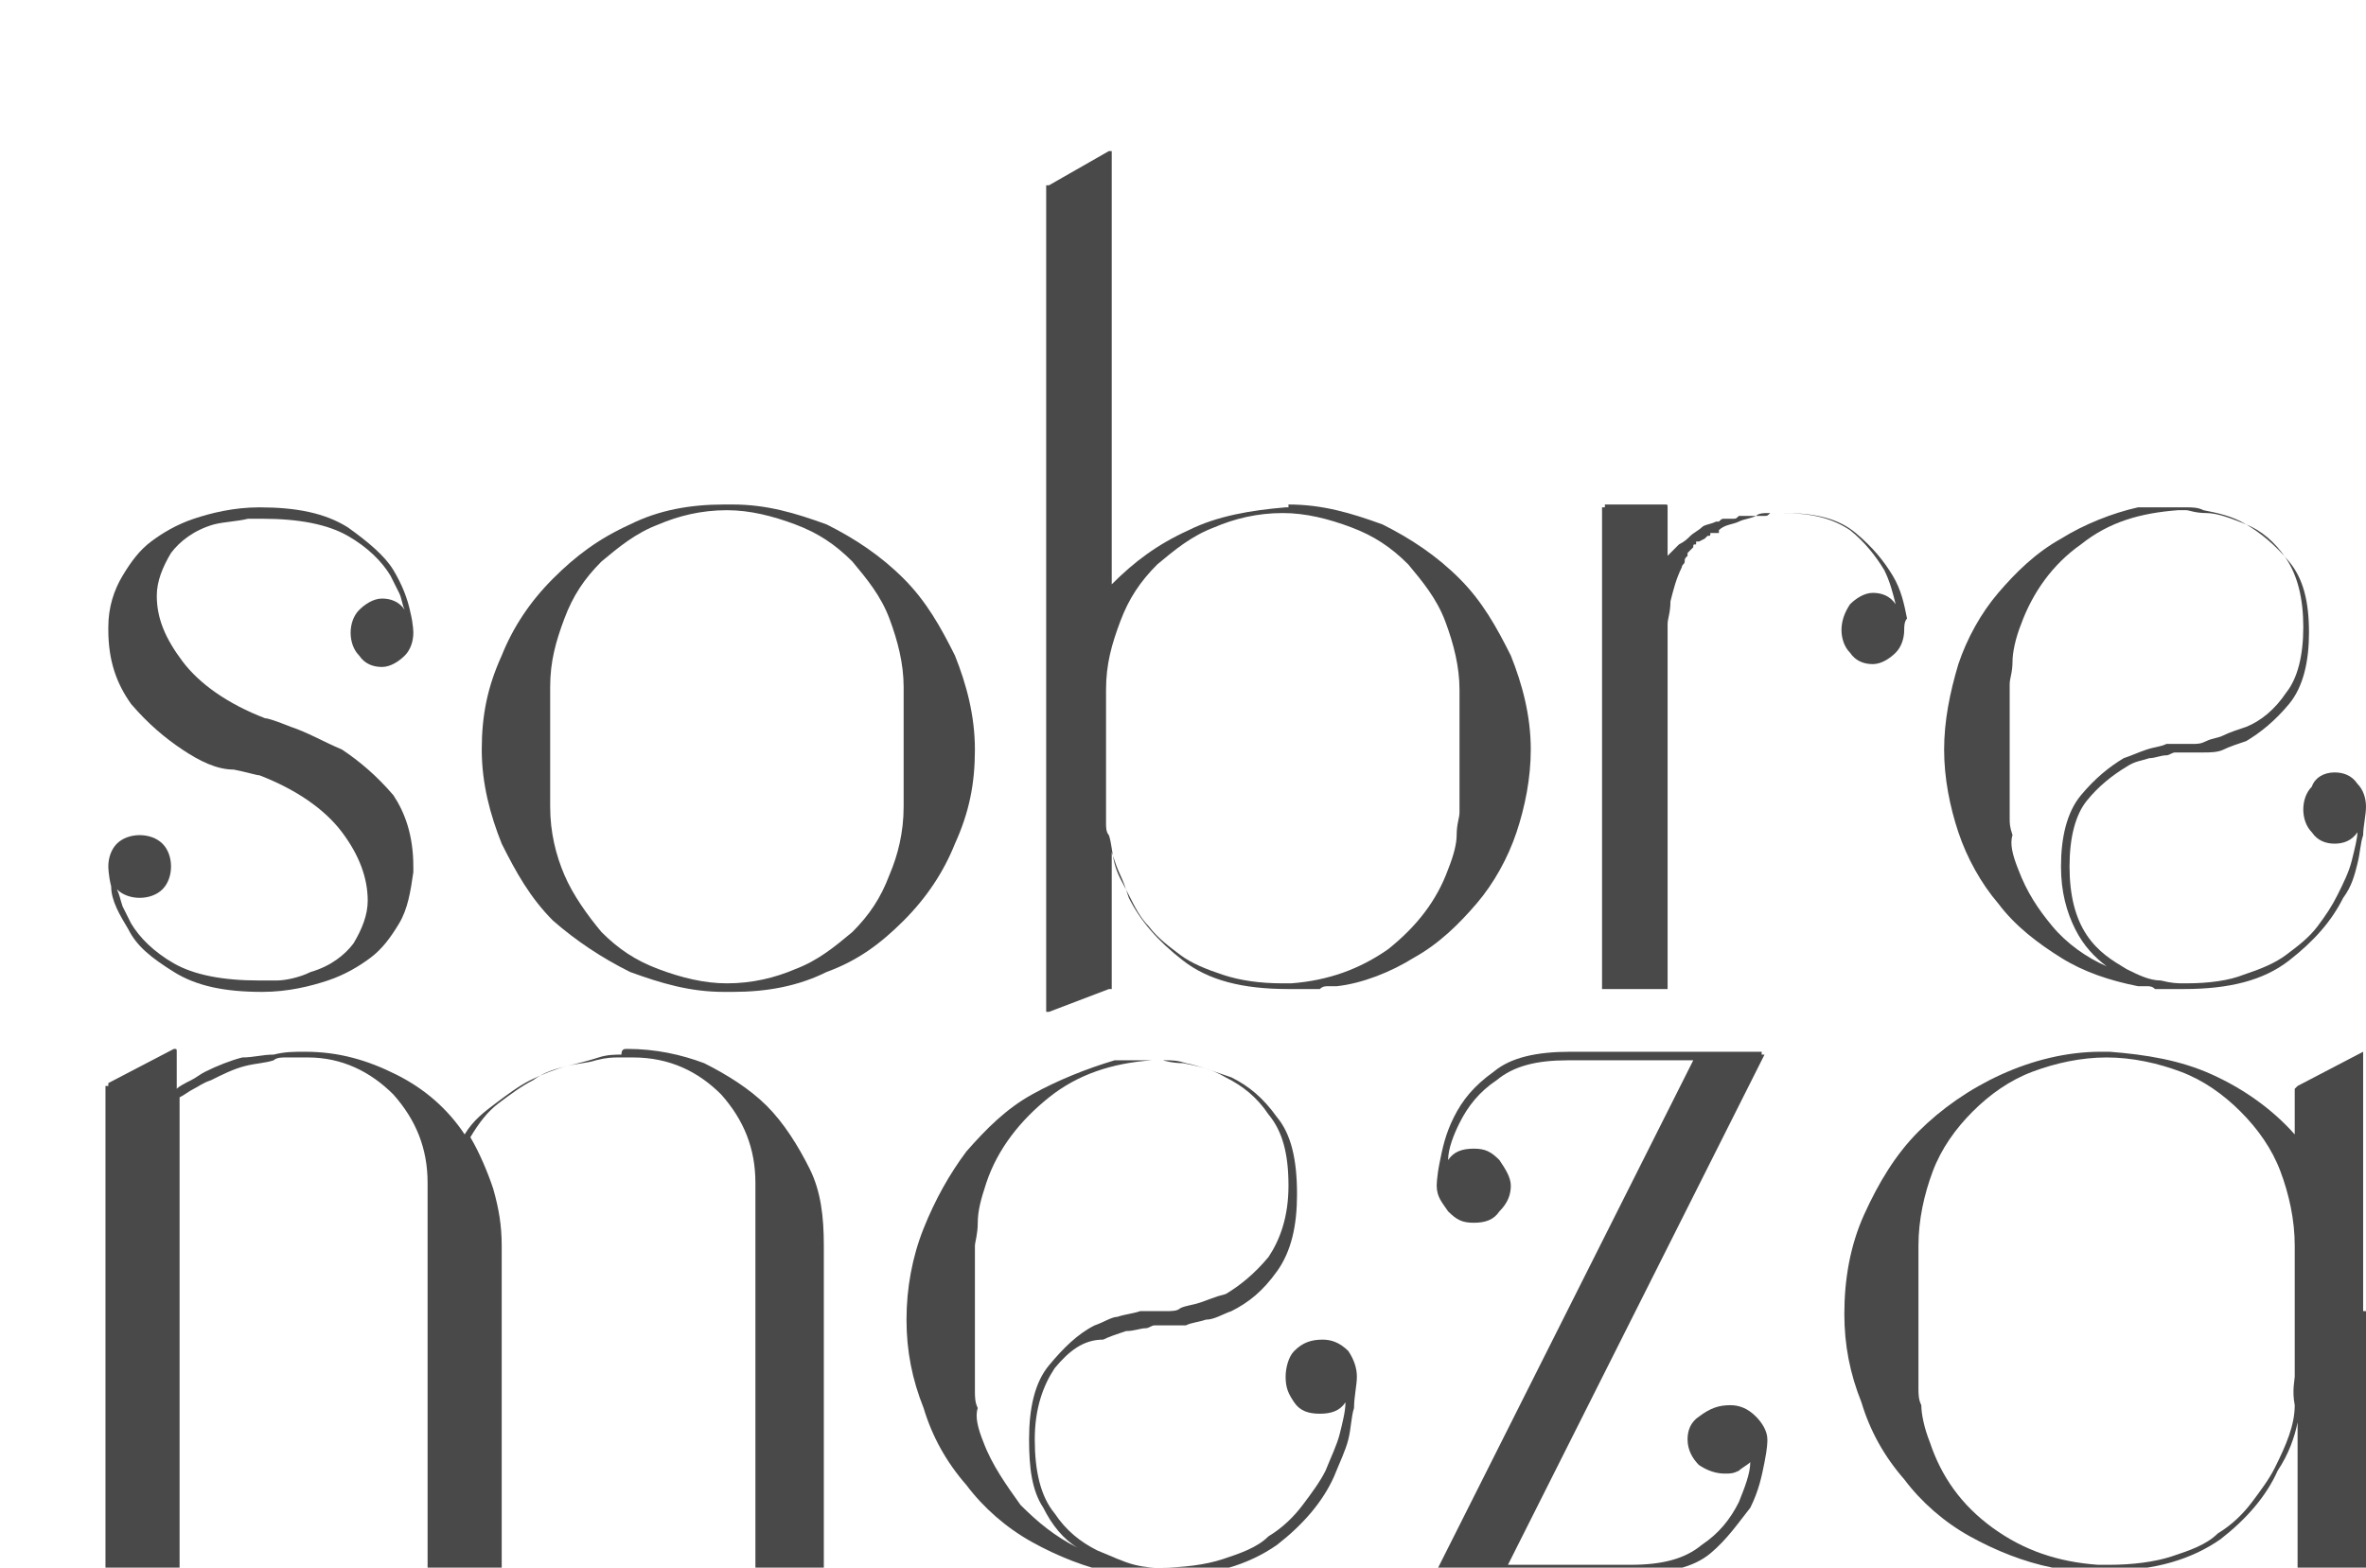 <?xml version="1.0" encoding="utf-8"?>
<!-- Generator: Adobe Illustrator 25.2.1, SVG Export Plug-In . SVG Version: 6.00 Build 0)  -->
<svg version="1.1" id="Layer_1" xmlns="http://www.w3.org/2000/svg" xmlns:xlink="http://www.w3.org/1999/xlink" x="0px" y="0px"
	 viewBox="0 0 83 55" style="enable-background:new 0 0 83 55;" xml:space="preserve">
<style type="text/css">
	.st0{fill:#F9B61E;}
	.st1{fill:#79CFC7;}
	.st2{fill:#043865;}
	.st3{fill:#ECE6D8;}
	.st4{fill:#B2679D;}
	.st5{fill:#F14D47;}
	.st6{opacity:0.5;fill:#ECE6D8;}
	.st7{fill:none;stroke:#043865;stroke-linecap:round;stroke-linejoin:round;stroke-miterlimit:10;}
	.st8{fill:none;stroke:#FBCC55;stroke-width:3;stroke-miterlimit:10;}
	.st9{fill:none;stroke:#FBCC55;stroke-width:2;stroke-miterlimit:10;}
	.st10{fill:#FBCC55;}
	.st11{fill:#FFFFFF;}
	.st12{fill:none;stroke:#FBCC55;stroke-width:3;stroke-linecap:round;stroke-linejoin:round;stroke-miterlimit:10;}
	.st13{fill:none;stroke:#F9B61E;stroke-linecap:round;stroke-linejoin:round;stroke-miterlimit:10;}
	.st14{fill:#383838;}
	.st15{fill:#E6E6E6;}
	.st16{fill:#494949;}
	.st17{fill:none;stroke:#ECE6D8;stroke-width:5;stroke-linecap:round;stroke-linejoin:round;stroke-miterlimit:10;}
	.st18{fill-rule:evenodd;clip-rule:evenodd;fill:#ECE6D8;}
	.st19{fill:#79CFC7;stroke:#79CFC7;stroke-width:0.5;stroke-miterlimit:10;}
	.st20{opacity:0.5;}
	.st21{fill:none;stroke:#B2679D;stroke-width:3;stroke-miterlimit:10;}
	.st22{fill:none;stroke:#79CFC7;stroke-width:3;stroke-miterlimit:10;}
	.st23{fill:none;stroke:#195951;stroke-width:3;stroke-miterlimit:10;}
	.st24{fill:none;stroke:#B2679D;stroke-width:2;stroke-miterlimit:10;}
	.st25{fill:#195951;}
	.st26{fill:none;stroke:#F14D47;stroke-width:3;stroke-linecap:round;stroke-linejoin:round;stroke-miterlimit:10;}
	.st27{fill:none;stroke:#FFFFFF;stroke-miterlimit:10;}
	.st28{fill:#FAF7ED;}
	.st29{clip-path:url(#SVGID_2_);}
	.st30{fill:none;stroke:#B2679D;stroke-width:5;stroke-miterlimit:10;}
	.st31{fill:#2D2D2D;}
	.st32{fill:none;stroke:#FFFFFF;stroke-linecap:round;stroke-linejoin:round;stroke-miterlimit:10;}
	.st33{fill:#353535;}
	.st34{fill:#343536;}
	.st35{fill:none;stroke:#F9B61E;stroke-width:2;stroke-miterlimit:10;}
	.st36{fill:none;stroke:#F9B61E;stroke-width:3;stroke-miterlimit:10;}
</style>
<g>
	<g>
		<g>
			<g>
				<path class="st16" d="M14.5,30.4v0.2c-0.1,0.7-0.2,1.3-0.5,1.8c-0.3,0.5-0.6,0.9-1,1.2c-0.4,0.3-0.9,0.6-1.5,0.8
					c-0.6,0.2-1.4,0.4-2.3,0.4h0c-1.3,0-2.3-0.2-3.1-0.7s-1.3-0.9-1.6-1.5c-0.3-0.5-0.6-1-0.6-1.5c-0.1-0.4-0.1-0.7-0.1-0.7
					c0-0.3,0.1-0.6,0.3-0.8c0.2-0.2,0.5-0.3,0.8-0.3c0.3,0,0.6,0.1,0.8,0.3c0.2,0.2,0.3,0.5,0.3,0.8c0,0.3-0.1,0.6-0.3,0.8
					c-0.2,0.2-0.5,0.3-0.8,0.3c-0.3,0-0.6-0.1-0.8-0.3c0.1,0.2,0.1,0.3,0.2,0.6c0.1,0.2,0.2,0.4,0.3,0.6c0.3,0.5,0.8,1,1.5,1.4
					c0.7,0.4,1.7,0.6,3,0.6c0,0,0.2,0,0.6,0c0.3,0,0.8-0.1,1.2-0.3c0.7-0.2,1.2-0.6,1.5-1c0.3-0.5,0.5-1,0.5-1.5
					c0-0.8-0.3-1.6-0.9-2.4c-0.6-0.8-1.6-1.5-2.9-2c-0.1,0-0.4-0.1-0.9-0.2C7.6,27,7,26.7,6.4,26.3c-0.6-0.4-1.2-0.9-1.8-1.6
					c-0.5-0.7-0.8-1.5-0.8-2.6v0v0v-0.1c0-0.7,0.2-1.3,0.5-1.8c0.3-0.5,0.6-0.9,1-1.2c0.4-0.3,0.9-0.6,1.5-0.8
					c0.6-0.2,1.4-0.4,2.3-0.4h0c1.3,0,2.3,0.2,3.1,0.7c0.7,0.5,1.3,1,1.6,1.5c0.3,0.5,0.5,1,0.6,1.5c0.1,0.4,0.1,0.7,0.1,0.7
					c0,0.3-0.1,0.6-0.3,0.8c-0.2,0.2-0.5,0.4-0.8,0.4s-0.6-0.1-0.8-0.4c-0.2-0.2-0.3-0.5-0.3-0.8c0-0.3,0.1-0.6,0.3-0.8
					c0.2-0.2,0.5-0.4,0.8-0.4c0.3,0,0.6,0.1,0.8,0.4c-0.1-0.2-0.1-0.4-0.2-0.6c-0.1-0.2-0.2-0.4-0.3-0.6c-0.3-0.5-0.8-1-1.5-1.4
					c-0.7-0.4-1.7-0.6-3-0.6h0c-0.2,0-0.3,0-0.5,0c-0.4,0.1-0.8,0.1-1.2,0.2c-0.7,0.2-1.2,0.6-1.5,1c-0.3,0.5-0.5,1-0.5,1.5
					c0,0.8,0.3,1.5,0.9,2.3c0.6,0.8,1.6,1.5,2.9,2c0.1,0,0.4,0.1,0.9,0.3c0.6,0.2,1.1,0.5,1.8,0.8c0.6,0.4,1.2,0.9,1.8,1.6
					C14.2,28.5,14.5,29.3,14.5,30.4L14.5,30.4z"/>
				<path class="st16" d="M25.7,17.7c1.2,0,2.2,0.3,3.3,0.7c1,0.5,1.9,1.1,2.7,1.9c0.8,0.8,1.3,1.7,1.8,2.7c0.4,1,0.7,2.1,0.7,3.3
					c0,1.2-0.2,2.2-0.7,3.3c-0.4,1-1,1.9-1.8,2.7c-0.8,0.8-1.6,1.4-2.7,1.8c-1,0.5-2.1,0.7-3.3,0.7h-0.1h-0.2
					c-1.2,0-2.2-0.3-3.3-0.7c-1-0.5-1.9-1.1-2.7-1.8c-0.8-0.8-1.3-1.7-1.8-2.7c-0.4-1-0.7-2.1-0.7-3.3c0-1.2,0.2-2.2,0.7-3.3
					c0.4-1,1-1.9,1.8-2.7c0.8-0.8,1.6-1.4,2.7-1.9c1-0.5,2.1-0.7,3.3-0.7h0.2H25.7z M25.5,34.5c0.9,0,1.7-0.2,2.4-0.5
					c0.8-0.3,1.4-0.8,2-1.3c0.6-0.6,1-1.2,1.3-2c0.3-0.7,0.5-1.5,0.5-2.4v-4.2c0-0.8-0.2-1.6-0.5-2.4c-0.3-0.8-0.8-1.4-1.3-2
					c-0.6-0.6-1.2-1-2-1.3c-0.8-0.3-1.6-0.5-2.4-0.5c-0.9,0-1.7,0.2-2.4,0.5c-0.8,0.3-1.4,0.8-2,1.3c-0.6,0.6-1,1.2-1.3,2
					c-0.3,0.8-0.5,1.5-0.5,2.4v4.2c0,0.9,0.2,1.7,0.5,2.4c0.3,0.7,0.8,1.4,1.3,2c0.6,0.6,1.2,1,2,1.3C23.9,34.3,24.7,34.5,25.5,34.5
					z"/>
				<path class="st16" d="M45.2,17.7c1.2,0,2.2,0.3,3.3,0.7c1,0.5,1.9,1.1,2.7,1.9c0.8,0.8,1.3,1.7,1.8,2.7c0.4,1,0.7,2.1,0.7,3.3
					c0,1-0.2,2-0.5,2.9c-0.3,0.9-0.8,1.8-1.4,2.5c-0.6,0.7-1.3,1.4-2.2,1.9c-0.8,0.5-1.8,0.9-2.7,1h-0.1c-0.1,0-0.1,0-0.1,0
					c0,0-0.1,0-0.1,0c-0.1,0-0.2,0-0.3,0.1H46c-0.1,0-0.2,0-0.2,0c-0.1,0-0.1,0-0.2,0h-0.3h-0.1c-1.6,0-2.8-0.3-3.7-1
					c-0.9-0.7-1.5-1.4-1.9-2.2c-0.1-0.3-0.2-0.6-0.3-0.8c-0.1-0.2-0.2-0.5-0.3-0.8v4.7v0.1c0,0-0.1,0-0.1,0l-2.1,0.8c0,0,0,0,0,0
					c-0.1,0-0.1,0-0.1,0v0v-29c0,0,0.1,0,0.1,0l0,0l2.1-1.2c0.1,0,0.1,0,0.1,0v0v15.2c0.8-0.8,1.6-1.4,2.7-1.9
					c1-0.5,2.2-0.7,3.4-0.8h0.2H45.2z M50.8,30.5c0.2-0.5,0.3-0.9,0.3-1.2c0-0.4,0.1-0.6,0.1-0.8v-0.1v-4.2c0-0.8-0.2-1.6-0.5-2.4
					c-0.3-0.8-0.8-1.4-1.3-2c-0.6-0.6-1.2-1-2-1.3c-0.8-0.3-1.6-0.5-2.4-0.5c-0.9,0-1.7,0.2-2.4,0.5c-0.8,0.3-1.4,0.8-2,1.3
					c-0.6,0.6-1,1.2-1.3,2c-0.3,0.8-0.5,1.5-0.5,2.4v2.1v2.1v0.2c0,0.1,0,0.2,0,0.3c0,0.1,0,0.3,0.1,0.4c0.1,0.3,0.1,0.6,0.2,1
					c0.1,0.4,0.3,0.7,0.5,1.1c0.2,0.4,0.4,0.8,0.7,1.1c0.3,0.4,0.7,0.7,1.1,1c0.4,0.3,0.9,0.5,1.5,0.7c0.6,0.2,1.3,0.3,2.1,0.3h0.3
					c1.3-0.1,2.4-0.5,3.4-1.2C49.7,32.5,50.4,31.6,50.8,30.5z"/>
				<path class="st16" d="M66.8,22.1c0,0.3-0.1,0.6-0.3,0.8c-0.2,0.2-0.5,0.4-0.8,0.4c-0.3,0-0.6-0.1-0.8-0.4
					c-0.2-0.2-0.3-0.5-0.3-0.8c0-0.3,0.1-0.6,0.3-0.9c0.2-0.2,0.5-0.4,0.8-0.4c0.3,0,0.6,0.1,0.8,0.4c-0.1-0.4-0.2-0.8-0.4-1.2
					c-0.3-0.5-0.7-1-1.2-1.4c-0.6-0.4-1.3-0.6-2.4-0.6h-0.2c-0.1,0-0.2,0-0.3,0c-0.1,0-0.3,0-0.4,0.1c-0.2,0.1-0.4,0.1-0.6,0.2
					c-0.2,0.1-0.5,0.1-0.7,0.3h0v0.1c0,0-0.1,0-0.1,0c0,0-0.1,0-0.1,0c0,0,0,0-0.1,0c0,0.1,0,0.1-0.1,0.1l-0.1,0.1c0,0,0,0,0,0
					L59.6,19l0,0c0,0-0.1,0-0.1,0c0,0,0,0,0,0c0,0.1,0,0.1,0,0.1c-0.1,0-0.1,0-0.1,0.1l-0.1,0.1c-0.1,0.1-0.1,0.1-0.1,0.1l0,0.1
					c-0.1,0.1-0.1,0.1-0.1,0.2c0,0.1-0.1,0.1-0.1,0.2c-0.2,0.4-0.3,0.8-0.4,1.2c0,0.4-0.1,0.6-0.1,0.8v0.1v4.2v8.4v0.1
					c0,0-0.1,0-0.1,0h-2.1c0,0,0,0,0,0c-0.1,0-0.1,0-0.1,0v0V17.8c0,0,0.1,0,0.1,0v-0.1h0h2.1c0.1,0,0.1,0,0.1,0.1v0v1.7
					c0.1-0.1,0.3-0.3,0.4-0.4c0.2-0.1,0.3-0.2,0.4-0.3c0.1-0.1,0.3-0.2,0.4-0.3c0.1-0.1,0.3-0.1,0.5-0.2c0,0,0,0,0,0
					c0,0,0.1,0,0.1,0c0.1-0.1,0.1-0.1,0.2-0.1h0c0,0,0.1,0,0.1,0c0.1,0,0.1,0,0.1,0c0.1,0,0.1,0,0.1,0c0.1,0,0.1,0,0.2-0.1
					c0.1,0,0.1,0,0.1,0h0.2c0,0,0.1,0,0.2,0c0.1,0,0.2,0,0.2,0h0.2c0.1,0,0.1,0,0.2-0.1h0.1h0.4c1.1,0,1.9,0.2,2.5,0.7
					c0.6,0.5,1,1,1.3,1.5c0.3,0.5,0.4,1,0.5,1.5C66.8,21.8,66.8,22,66.8,22.1z"/>
				<path class="st16" d="M81.9,27.1c0.3,0,0.6,0.1,0.8,0.4c0.2,0.2,0.3,0.5,0.3,0.8c0,0.3-0.1,0.7-0.1,1c-0.1,0.3-0.1,0.6-0.2,1
					c-0.1,0.4-0.2,0.8-0.5,1.2c-0.4,0.8-1,1.5-1.9,2.2c-0.9,0.7-2.1,1-3.7,1h-0.2h-0.2c-0.1,0-0.2,0-0.3,0c-0.1,0-0.2,0-0.2,0h-0.1
					c-0.1-0.1-0.2-0.1-0.3-0.1c-0.1,0-0.1,0-0.1,0c0,0-0.1,0-0.1,0h-0.1c-1-0.2-1.9-0.5-2.7-1c-0.8-0.5-1.6-1.1-2.2-1.9
					c-0.6-0.7-1.1-1.6-1.4-2.5c-0.3-0.9-0.5-1.9-0.5-2.9c0-1,0.2-2,0.5-3c0.3-0.9,0.8-1.8,1.4-2.5c0.6-0.7,1.3-1.4,2.2-1.9
					c0.8-0.5,1.8-0.9,2.7-1.1h0.1c0.1,0,0.1,0,0.1,0c0,0,0.1,0,0.1,0c0.1,0,0.1,0,0.2,0c0.1,0,0.1,0,0.2,0h0c0.1,0,0.2,0,0.3,0
					c0.1,0,0.2,0,0.3,0h0.2h0.2c0.2,0,0.4,0,0.6,0.1c0.5,0.1,1,0.2,1.5,0.5c0.5,0.3,1,0.7,1.5,1.3c0.5,0.6,0.7,1.4,0.7,2.5
					c0,1-0.2,1.9-0.7,2.5s-1,1-1.5,1.3c-0.3,0.1-0.6,0.2-0.8,0.3c-0.2,0.1-0.5,0.1-0.7,0.1c-0.2,0-0.5,0-0.6,0h-0.2
					c-0.1,0-0.1,0-0.2,0c-0.1,0-0.2,0.1-0.3,0.1c-0.2,0-0.4,0.1-0.6,0.1c-0.3,0.1-0.5,0.1-0.8,0.3c-0.5,0.3-1,0.7-1.4,1.2
					c-0.4,0.5-0.6,1.3-0.6,2.3c0,1,0.2,1.8,0.6,2.4c0.4,0.6,0.9,0.9,1.4,1.2c0.4,0.2,0.8,0.4,1.2,0.4c0.4,0.1,0.6,0.1,0.8,0.1h0.1
					c0.8,0,1.5-0.1,2-0.3c0.6-0.2,1.1-0.4,1.5-0.7c0.4-0.3,0.8-0.6,1.1-1c0.3-0.4,0.5-0.7,0.7-1.1c0.2-0.4,0.4-0.8,0.5-1.2
					c0.1-0.4,0.2-0.8,0.2-1c-0.2,0.3-0.5,0.4-0.8,0.4c-0.3,0-0.6-0.1-0.8-0.4c-0.2-0.2-0.3-0.5-0.3-0.8c0-0.3,0.1-0.6,0.3-0.8
					C81.2,27.3,81.5,27.1,81.9,27.1z M70.8,30.5c0.3,0.8,0.7,1.4,1.2,2c0.5,0.6,1.2,1.1,1.9,1.4c-0.4-0.3-0.8-0.7-1.1-1.3
					c-0.3-0.6-0.5-1.3-0.5-2.2c0-1,0.2-1.9,0.7-2.5c0.5-0.6,1-1,1.5-1.3c0.3-0.1,0.5-0.2,0.8-0.3c0.3-0.1,0.5-0.1,0.7-0.2
					c0.2,0,0.5,0,0.7,0h0.2c0.2,0,0.3,0,0.5-0.1c0.2-0.1,0.4-0.1,0.6-0.2c0.2-0.1,0.5-0.2,0.8-0.3c0.5-0.2,1-0.6,1.4-1.2
					c0.4-0.5,0.6-1.3,0.6-2.3s-0.2-1.8-0.6-2.4c-0.4-0.6-0.9-1-1.4-1.2c-0.5-0.2-1-0.4-1.4-0.4c-0.4,0-0.6-0.1-0.7-0.1h-0.1h-0.2
					c-1.3,0.1-2.4,0.4-3.4,1.2c-1,0.7-1.7,1.7-2.1,2.8c-0.2,0.5-0.3,1-0.3,1.3c0,0.4-0.1,0.6-0.1,0.8v0.1v4.2v0c0,0.1,0,0.2,0,0.4
					c0,0.2,0,0.3,0.1,0.6C70.5,29.6,70.6,30,70.8,30.5z"/>
			</g>
			<g>
				<path class="st16" d="M22,36.8c1,0,1.9,0.2,2.7,0.5c0.8,0.4,1.6,0.9,2.2,1.5c0.6,0.6,1.1,1.4,1.5,2.2c0.4,0.8,0.5,1.7,0.5,2.7
					v11.3v0l0,0l0,0h-2.3c0,0-0.1,0-0.1,0v-0.1V41.5c0-1.2-0.4-2.2-1.2-3.1c-0.8-0.8-1.8-1.3-3.1-1.3H22c0,0-0.1,0-0.3,0
					c-0.2,0-0.4,0-0.8,0.1c-0.3,0.1-0.6,0.1-1,0.2c-0.4,0.1-0.8,0.2-1.2,0.5c-0.4,0.2-0.8,0.5-1.2,0.8c-0.4,0.3-0.7,0.7-1,1.2
					c0.3,0.5,0.6,1.2,0.8,1.8c0.2,0.7,0.3,1.3,0.3,2v11.3l0,0.1c0,0,0,0-0.1,0h-2.2c0,0-0.1,0-0.1,0L15,55.1V41.5
					c0-1.2-0.4-2.2-1.2-3.1c-0.8-0.8-1.8-1.3-3-1.3h-0.2h-0.3c-0.1,0-0.2,0-0.3,0c-0.1,0-0.3,0-0.4,0.1c-0.3,0.1-0.6,0.1-1,0.2
					c-0.4,0.1-0.8,0.3-1.2,0.5C7.1,38,7,38.1,6.8,38.2c-0.2,0.1-0.3,0.2-0.5,0.3v16.5v0.1c0,0-0.1,0-0.1,0H3.9c0,0,0,0,0,0H3.7v-0.1
					V43.7v-5.6c0,0,0.1,0,0.1,0V38h0l2.3-1.2c0.1,0,0.1,0,0.1,0.1v0v1.3c0.1-0.1,0.3-0.2,0.5-0.3c0.2-0.1,0.3-0.2,0.5-0.3
					c0.4-0.2,0.9-0.4,1.3-0.5C8.9,37.1,9.2,37,9.6,37c0.4-0.1,0.7-0.1,1.1-0.1h0c1.2,0,2.2,0.3,3.2,0.8c1,0.5,1.8,1.2,2.4,2.1
					c0.3-0.5,0.7-0.8,1.1-1.1c0.4-0.3,0.8-0.6,1.2-0.8c0.4-0.2,0.9-0.4,1.3-0.5c0.4-0.1,0.8-0.2,1.1-0.3c0.3-0.1,0.6-0.1,0.8-0.1
					C21.8,36.8,21.9,36.8,22,36.8z"/>
				<path class="st16" d="M46.4,47c0.3,0,0.6,0.1,0.9,0.4c0.2,0.3,0.3,0.6,0.3,0.9c0,0.3-0.1,0.7-0.1,1.1c-0.1,0.3-0.1,0.7-0.2,1.1
					c-0.1,0.4-0.3,0.8-0.5,1.3c-0.4,0.9-1.1,1.7-2,2.4c-1,0.7-2.3,1.1-3.9,1.1h-0.2h-0.3c-0.1,0-0.2,0-0.3,0c-0.1,0-0.2,0-0.3,0
					h-0.1c-0.1-0.1-0.2-0.1-0.3-0.1c-0.1,0-0.1,0-0.1,0c0,0-0.1,0-0.1,0h-0.1c-1-0.2-2-0.6-2.9-1.1c-0.9-0.5-1.7-1.2-2.3-2
					c-0.7-0.8-1.2-1.7-1.5-2.7c-0.4-1-0.6-2-0.6-3.1c0-1.1,0.2-2.2,0.6-3.2c0.4-1,0.9-1.9,1.5-2.7c0.7-0.8,1.4-1.5,2.3-2
					c0.9-0.5,1.9-0.9,2.9-1.2h0.1c0.1,0,0.1,0,0.1,0c0,0,0.1,0,0.1,0c0.1,0,0.1,0,0.2,0c0.1,0,0.1,0,0.2,0h0c0.1,0,0.2,0,0.3,0
					c0.1,0,0.2,0,0.3,0h0.3h0.2c0.2,0,0.4,0,0.7,0.1c0.5,0.1,1,0.3,1.6,0.5c0.6,0.3,1.1,0.7,1.6,1.4c0.5,0.6,0.7,1.5,0.7,2.7
					c0,1.1-0.2,2-0.7,2.7s-1,1.1-1.6,1.4c-0.3,0.1-0.6,0.3-0.9,0.3c-0.3,0.1-0.5,0.1-0.7,0.2c-0.3,0-0.5,0-0.7,0h-0.2
					c-0.1,0-0.1,0-0.2,0c-0.1,0-0.2,0.1-0.3,0.1c-0.2,0-0.4,0.1-0.7,0.1c-0.3,0.1-0.6,0.2-0.8,0.3C38,47,37.5,47.4,37,48
					c-0.4,0.6-0.7,1.4-0.7,2.5c0,1.1,0.2,2,0.7,2.6c0.4,0.6,0.9,1,1.5,1.3c0.5,0.2,0.9,0.4,1.3,0.5c0.4,0.1,0.7,0.1,0.8,0.1h0.1
					c0.8,0,1.6-0.1,2.2-0.3c0.6-0.2,1.2-0.4,1.6-0.8c0.5-0.3,0.9-0.7,1.2-1.1c0.3-0.4,0.6-0.8,0.8-1.2c0.2-0.5,0.4-0.9,0.5-1.3
					c0.1-0.4,0.2-0.8,0.2-1.1c-0.2,0.3-0.5,0.4-0.9,0.4c-0.4,0-0.7-0.1-0.9-0.4c-0.2-0.3-0.3-0.5-0.3-0.9c0-0.3,0.1-0.7,0.3-0.9
					C45.7,47.1,46,47,46.4,47z M34.5,50.6c0.3,0.8,0.8,1.5,1.3,2.2c0.6,0.6,1.2,1.1,2,1.5c-0.5-0.3-0.9-0.8-1.2-1.4
					c-0.4-0.6-0.5-1.4-0.5-2.4c0-1.1,0.2-2,0.7-2.6c0.5-0.6,1-1.1,1.6-1.4c0.3-0.1,0.6-0.3,0.8-0.3c0.3-0.1,0.5-0.1,0.8-0.2
					c0.3,0,0.5,0,0.7,0h0.2c0.2,0,0.4,0,0.5-0.1c0.2-0.1,0.4-0.1,0.7-0.2c0.3-0.1,0.5-0.2,0.9-0.3c0.5-0.3,1-0.7,1.5-1.3
					c0.4-0.6,0.7-1.4,0.7-2.5c0-1.1-0.2-1.9-0.7-2.5c-0.4-0.6-0.9-1-1.5-1.3c-0.5-0.3-1-0.4-1.5-0.5c-0.4,0-0.7-0.1-0.7-0.1h-0.1
					h-0.3c-1.4,0.1-2.6,0.5-3.6,1.3c-1,0.8-1.8,1.8-2.2,3c-0.2,0.6-0.3,1-0.3,1.4c0,0.4-0.1,0.7-0.1,0.8v0.1v4.6v0
					c0,0.1,0,0.2,0,0.4c0,0.2,0,0.4,0.1,0.6C34.2,49.7,34.3,50.1,34.5,50.6z"/>
				<path class="st16" d="M60.7,49.3c0.3,0,0.6,0.1,0.9,0.4c0.2,0.2,0.4,0.5,0.4,0.8c0,0.1,0,0.3-0.1,0.8c-0.1,0.5-0.2,1-0.5,1.6
					C61,53.4,60.6,54,60,54.5c-0.6,0.5-1.5,0.7-2.7,0.7h0h-6.8h0c0,0,0,0-0.1,0v-0.1v0l9-17.9H55c-1.1,0-1.9,0.2-2.5,0.7
					c-0.6,0.4-1,0.9-1.3,1.5c-0.2,0.4-0.4,0.9-0.4,1.3c0.2-0.3,0.5-0.4,0.9-0.4s0.6,0.1,0.9,0.4c0.2,0.3,0.4,0.6,0.4,0.9
					c0,0.3-0.1,0.6-0.4,0.9c-0.2,0.3-0.5,0.4-0.9,0.4s-0.6-0.1-0.9-0.4c-0.2-0.3-0.4-0.5-0.4-0.9c0,0,0-0.3,0.1-0.8
					c0.1-0.5,0.2-1,0.5-1.6c0.3-0.6,0.7-1.1,1.4-1.6c0.6-0.5,1.5-0.7,2.7-0.7h6h0.7h0v0.1h0.1v0v0l-9,17.9h4.3
					c1.1,0,1.9-0.2,2.5-0.7c0.6-0.4,1-0.9,1.3-1.5c0.2-0.5,0.4-1,0.4-1.4c-0.1,0.1-0.3,0.2-0.4,0.3c-0.2,0.1-0.3,0.1-0.5,0.1
					c-0.3,0-0.6-0.1-0.9-0.3c-0.2-0.2-0.4-0.5-0.4-0.9c0-0.3,0.1-0.6,0.4-0.8C60,49.4,60.3,49.3,60.7,49.3z"/>
				<path class="st16" d="M83,46v9v0l0,0l0,0h0h-2.3c0,0-0.1,0-0.1,0v-0.1v-5c-0.1,0.5-0.3,1.1-0.7,1.7c-0.4,0.9-1.1,1.7-2,2.4
					c-1,0.7-2.3,1.1-3.9,1.1h-0.2h-0.3c-0.1,0-0.3,0-0.6,0h-0.1c-0.1-0.1-0.2-0.1-0.3-0.1c-0.1,0-0.1,0-0.1,0c0,0-0.1,0-0.1,0H72
					c-1-0.2-2-0.6-2.9-1.1c-0.9-0.5-1.7-1.2-2.3-2c-0.7-0.8-1.2-1.7-1.5-2.7c-0.4-1-0.6-2-0.6-3.1c0-1.2,0.2-2.4,0.7-3.5
					c0.5-1.1,1.1-2.1,1.9-2.9c0.8-0.8,1.8-1.5,2.9-2c1.1-0.5,2.3-0.8,3.5-0.8h0.2H74c1.3,0.1,2.5,0.3,3.6,0.8
					c1.1,0.5,2.1,1.2,2.9,2.1v-1.6v0c0.1-0.1,0.1-0.1,0.1-0.1l2.3-1.2h0c0,0,0,0.1,0,0.1l0,0V46z M80.5,48.3v-4.6
					c0-0.9-0.2-1.8-0.5-2.6c-0.3-0.8-0.8-1.5-1.4-2.1c-0.6-0.6-1.3-1.1-2.1-1.4c-0.8-0.3-1.7-0.5-2.6-0.5c-0.9,0-1.8,0.2-2.6,0.5
					c-0.8,0.3-1.5,0.8-2.1,1.4c-0.6,0.6-1.1,1.3-1.4,2.1c-0.3,0.8-0.5,1.7-0.5,2.6v4.6v0c0,0.1,0,0.2,0,0.4c0,0.2,0,0.4,0.1,0.6
					c0,0.3,0.1,0.8,0.3,1.3c0.4,1.2,1.1,2.2,2.2,3c1.1,0.8,2.3,1.2,3.7,1.3h0.4c0.8,0,1.6-0.1,2.2-0.3c0.6-0.2,1.2-0.4,1.6-0.8
					c0.5-0.3,0.9-0.7,1.2-1.1c0.3-0.4,0.6-0.8,0.8-1.2c0.4-0.8,0.7-1.5,0.7-2.2C80.4,48.8,80.5,48.4,80.5,48.3z"/>
			</g>
		</g>
	</g>
</g>
</svg>
